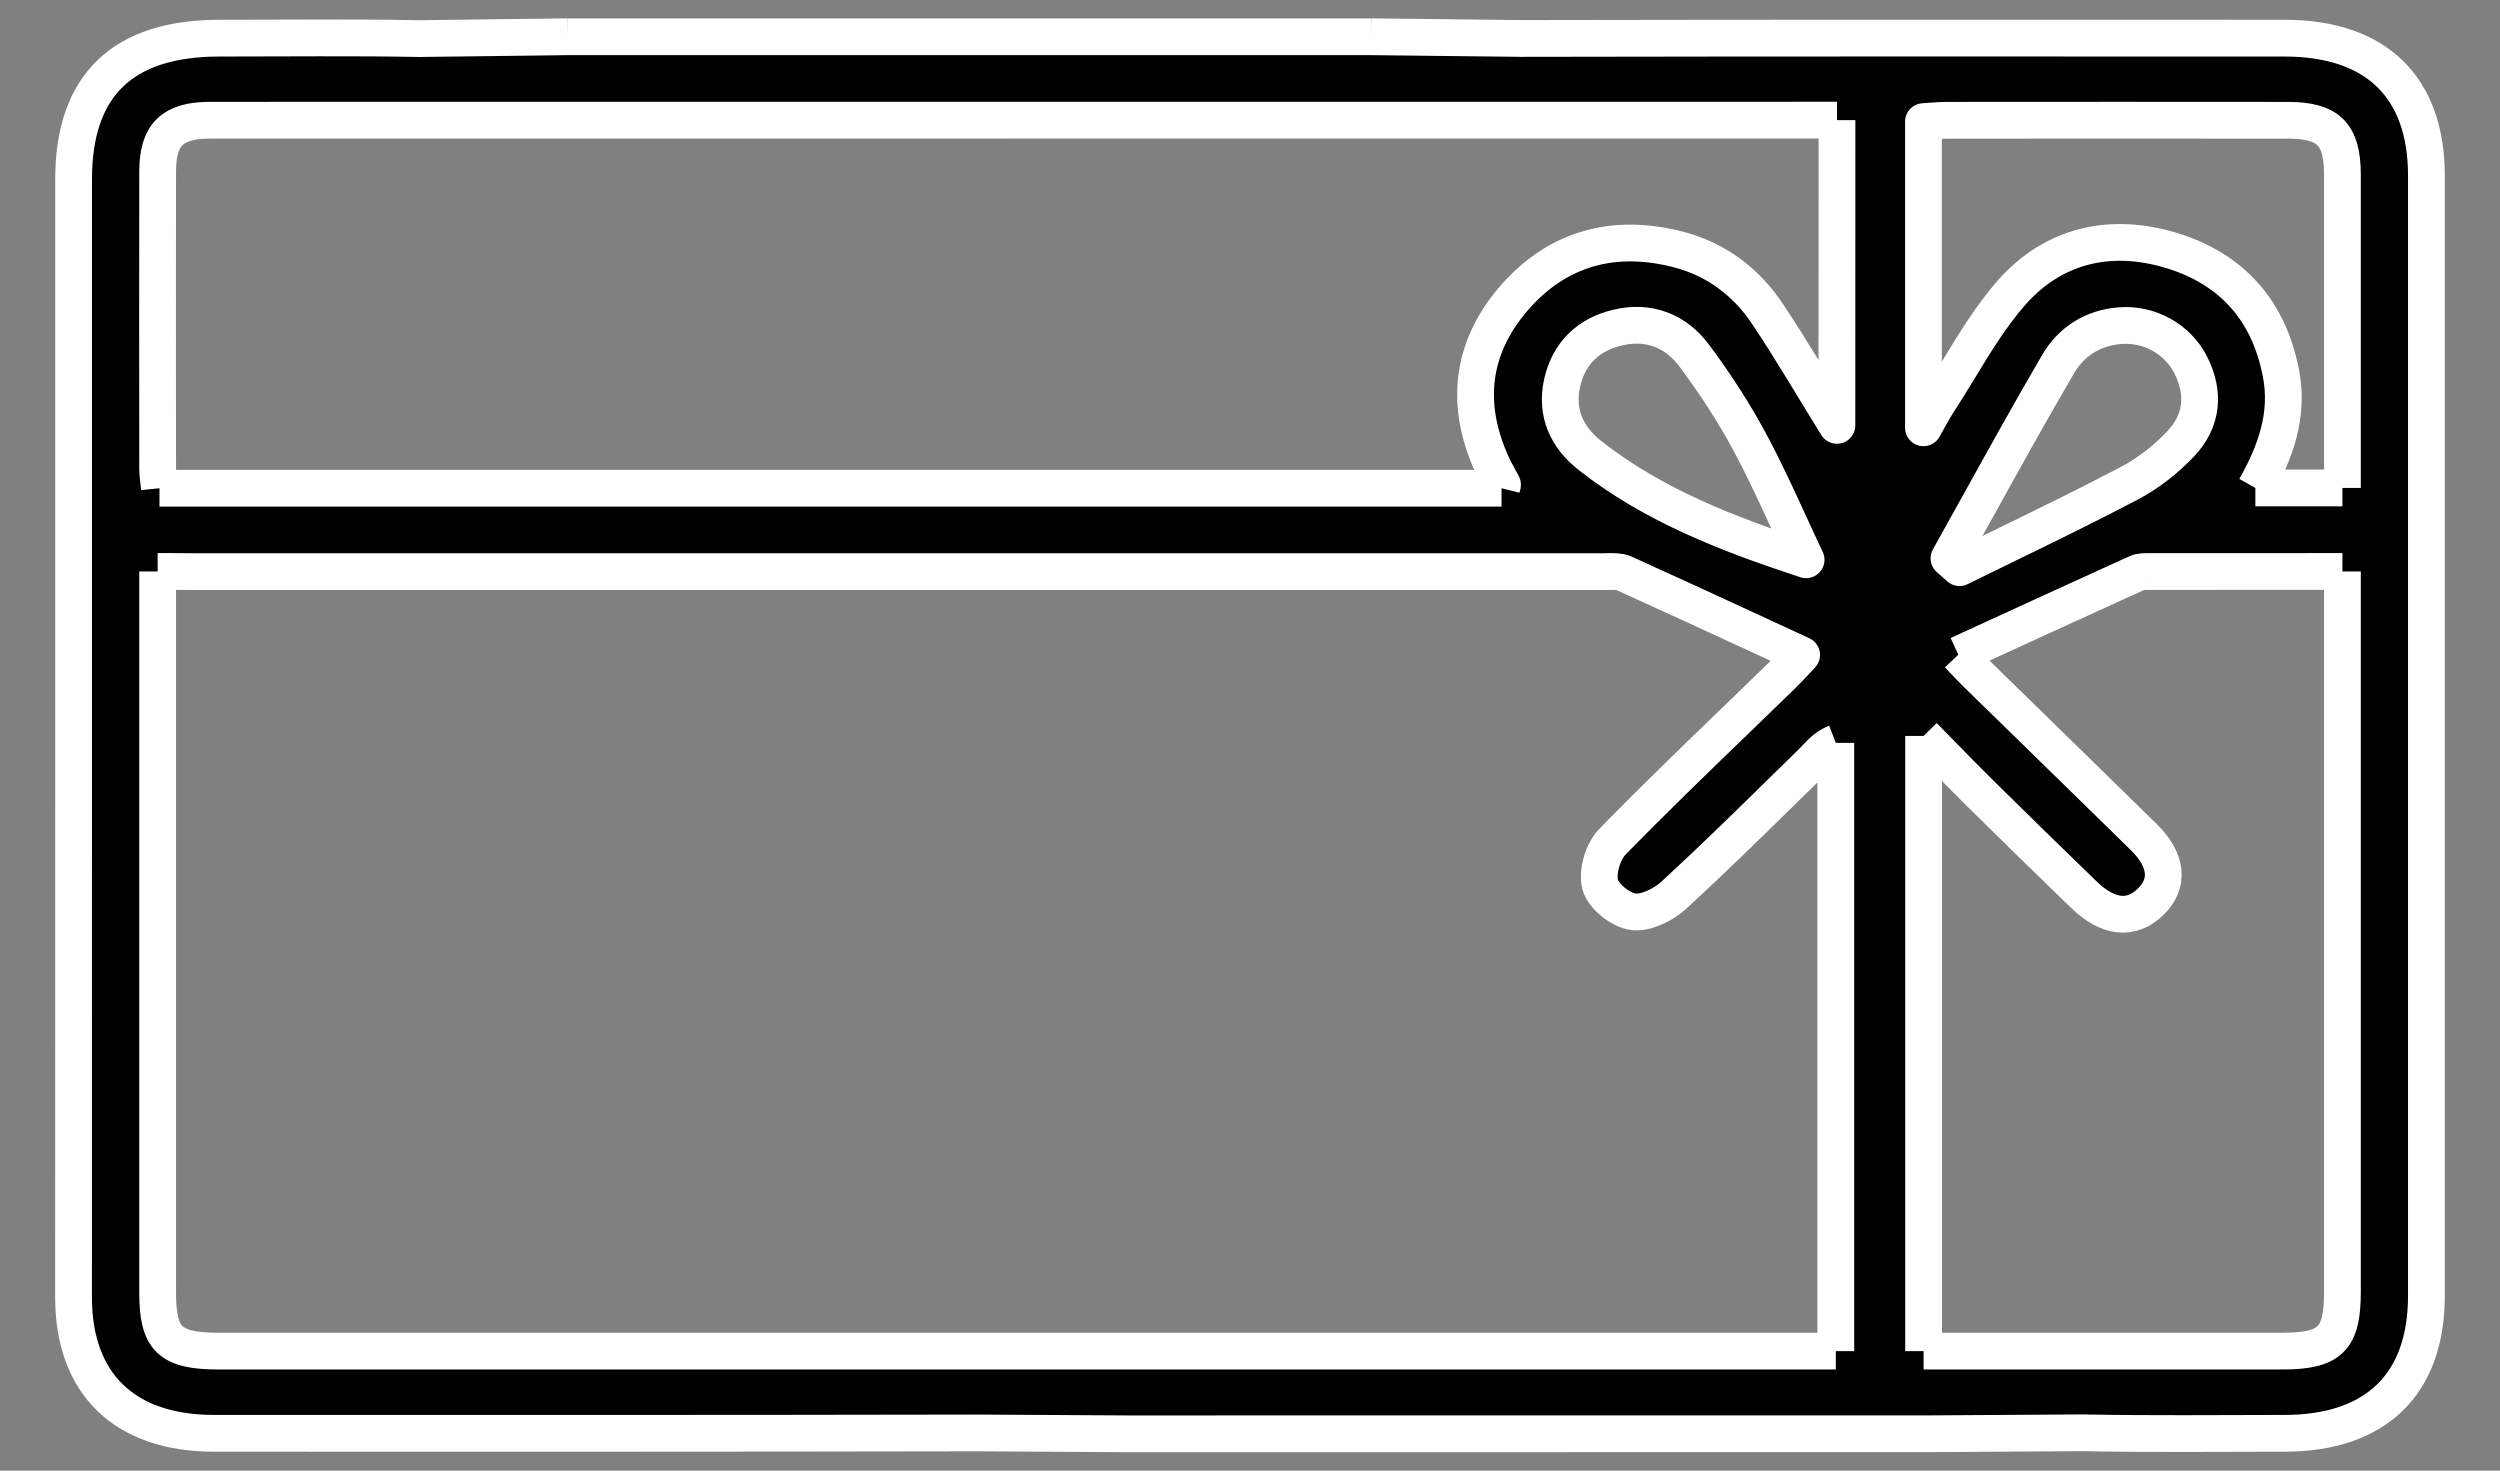 <svg width="34" height="20" viewBox="0 0 34 20" fill="none" xmlns="http://www.w3.org/2000/svg">
<rect x="0" y="0" width="34" height="20" fill="#808080" stroke="none"/>
<path fill-rule="evenodd" clip-rule="evenodd" d="M1.001 9.969V2.438C1.001 1.161 1.666 0.519 2.984 0.519C3.889 0.519 4.793 0.508 5.697 0.525L7.719 0.5H18.655L20.681 0.523C24.144 0.516 27.608 0.518 31.071 0.519C32.313 0.519 32.999 1.183 32.999 2.386C33 7.465 33 12.545 32.999 17.624C32.999 18.827 32.312 19.492 31.07 19.493C30.154 19.494 29.236 19.504 28.32 19.486L26.277 19.499C22.623 19.5 19.02 19.5 15.339 19.5L13.3 19.488C9.837 19.495 6.373 19.494 2.91 19.493C1.693 19.493 1 18.821 1 17.642C1 15.083 1.001 12.526 1.001 9.969ZM2.144 8.17V7.772C2.326 7.772 2.466 7.772 2.606 7.774C9.007 7.773 15.409 7.773 21.811 7.774C21.829 7.774 21.847 7.774 21.865 7.773C21.944 7.772 22.026 7.77 22.091 7.799C22.703 8.076 23.312 8.357 23.937 8.646C24.124 8.732 24.312 8.819 24.502 8.907C24.474 8.937 24.446 8.967 24.418 8.997C24.361 9.059 24.304 9.119 24.245 9.177C24.043 9.374 23.839 9.57 23.636 9.767C23.061 10.322 22.486 10.877 21.928 11.449C21.798 11.583 21.717 11.86 21.763 12.033C21.805 12.189 22.04 12.377 22.211 12.4C22.384 12.423 22.624 12.303 22.765 12.174C23.292 11.689 23.804 11.187 24.314 10.686C24.425 10.578 24.535 10.47 24.645 10.362C24.666 10.342 24.685 10.321 24.705 10.3C24.774 10.226 24.845 10.15 24.967 10.103V18.375H24.606H2.974C2.311 18.375 2.144 18.215 2.144 17.582V8.17ZM24.714 1.634H24.983C24.983 3.038 24.983 4.392 24.982 5.785C24.656 5.257 24.364 4.759 24.044 4.278C23.758 3.846 23.355 3.534 22.841 3.397C21.955 3.162 21.177 3.375 20.586 4.06C19.996 4.747 19.921 5.526 20.303 6.344C20.342 6.428 20.391 6.507 20.434 6.59C20.438 6.598 20.428 6.612 20.421 6.64H2.169C2.16 6.553 2.144 6.465 2.144 6.376C2.143 5.028 2.141 3.679 2.144 2.33C2.145 1.83 2.345 1.635 2.858 1.635C10.143 1.634 17.426 1.634 24.711 1.634H24.714ZM26.538 18.375H26.161V10.009C26.248 10.097 26.329 10.18 26.406 10.259C26.593 10.45 26.759 10.62 26.927 10.786C27.396 11.248 27.867 11.71 28.34 12.167C28.67 12.486 28.985 12.518 29.245 12.268C29.505 12.018 29.477 11.701 29.156 11.385C28.67 10.908 28.183 10.433 27.696 9.957C27.425 9.693 27.155 9.429 26.884 9.165C26.823 9.105 26.764 9.042 26.7 8.975C26.678 8.952 26.656 8.928 26.633 8.904C26.794 8.83 26.955 8.757 27.115 8.683C27.771 8.382 28.417 8.086 29.063 7.793C29.108 7.772 29.164 7.773 29.217 7.773C29.224 7.773 29.231 7.773 29.238 7.773C30.095 7.772 30.951 7.772 31.857 7.772V8.157V17.572C31.857 18.213 31.691 18.375 31.037 18.375H26.538ZM26.349 5.486C26.314 5.539 26.284 5.594 26.242 5.669C26.219 5.712 26.192 5.76 26.159 5.818C26.159 4.378 26.159 3.027 26.159 1.654C26.196 1.652 26.232 1.649 26.268 1.646C26.338 1.641 26.407 1.636 26.475 1.636C28.02 1.635 29.566 1.634 31.112 1.636C31.668 1.636 31.855 1.823 31.857 2.371C31.857 3.073 31.857 3.774 31.857 4.478C31.857 4.711 31.857 4.944 31.857 5.178V5.182V5.187V5.192V5.197V5.202C31.857 5.678 31.857 6.156 31.857 6.636H30.673C30.951 6.142 31.131 5.638 31.02 5.072C30.857 4.231 30.362 3.66 29.534 3.407C28.702 3.154 27.927 3.334 27.358 3.979C27.082 4.293 26.861 4.656 26.641 5.018C26.545 5.175 26.449 5.333 26.349 5.486ZM26.65 7.72C26.626 7.699 26.602 7.678 26.578 7.657C26.554 7.635 26.53 7.614 26.506 7.593C26.645 7.345 26.783 7.096 26.921 6.847C27.272 6.213 27.624 5.579 27.99 4.952C28.166 4.651 28.457 4.458 28.831 4.429C29.23 4.397 29.616 4.61 29.795 4.965C29.988 5.349 29.952 5.724 29.659 6.034C29.461 6.244 29.22 6.435 28.963 6.57C28.418 6.857 27.864 7.127 27.31 7.397C27.09 7.504 26.87 7.612 26.65 7.72ZM23.795 6.009C23.99 6.371 24.162 6.745 24.334 7.12C24.41 7.285 24.485 7.449 24.563 7.613C23.5 7.264 22.486 6.873 21.625 6.196C21.305 5.945 21.155 5.61 21.245 5.208C21.334 4.811 21.594 4.551 22 4.455C22.426 4.354 22.79 4.501 23.039 4.833C23.318 5.206 23.575 5.6 23.795 6.009Z" fill="black"/>
<path d="M1.001 9.969C1.001 7.459 1.001 4.949 1.001 2.438M1.001 9.969C1.001 12.526 1 15.083 1 17.642C1 18.821 1.693 19.493 2.91 19.493C6.373 19.494 9.837 19.495 13.3 19.488L15.339 19.5C19.02 19.5 22.623 19.5 26.277 19.499L28.32 19.486C29.236 19.504 30.154 19.494 31.07 19.493C32.312 19.492 32.999 18.827 32.999 17.624C33 12.545 33 7.465 32.999 2.386C32.999 1.183 32.313 0.519 31.071 0.519C27.608 0.518 24.144 0.516 20.681 0.523L18.655 0.5M1.001 9.969V2.438M1.001 2.438C1.001 1.161 1.666 0.519 2.984 0.519C3.889 0.519 4.793 0.508 5.697 0.525L7.719 0.5M2.144 7.772C2.144 7.939 2.144 8.054 2.144 8.17M2.144 7.772C2.326 7.772 2.466 7.772 2.606 7.774C9.007 7.773 15.409 7.773 21.811 7.774C21.829 7.774 21.847 7.774 21.865 7.773C21.944 7.772 22.026 7.77 22.091 7.799C22.703 8.076 23.312 8.357 23.937 8.646C24.124 8.732 24.312 8.819 24.502 8.907C24.474 8.937 24.446 8.967 24.418 8.997C24.361 9.059 24.304 9.119 24.245 9.177C24.043 9.374 23.839 9.57 23.636 9.767C23.061 10.322 22.486 10.877 21.928 11.449C21.798 11.583 21.717 11.86 21.763 12.033C21.805 12.189 22.04 12.377 22.211 12.4C22.384 12.423 22.624 12.303 22.765 12.174C23.292 11.689 23.804 11.187 24.314 10.686C24.425 10.578 24.535 10.47 24.645 10.362C24.666 10.342 24.685 10.321 24.705 10.3C24.774 10.226 24.845 10.15 24.967 10.103M2.144 7.772V8.17M2.144 8.17C2.144 11.307 2.144 14.445 2.144 17.582M2.144 8.17V17.582M2.144 17.582C2.144 18.215 2.311 18.375 2.974 18.375M2.974 18.375C10.185 18.375 17.396 18.375 24.606 18.375M2.974 18.375H24.606M24.606 18.375C24.732 18.375 24.857 18.375 24.967 18.375M24.606 18.375H24.967M24.967 18.375C24.967 15.584 24.967 12.844 24.967 10.103M24.967 18.375V10.103M24.983 1.634C24.876 1.634 24.795 1.634 24.714 1.634M24.983 1.634C24.983 3.038 24.983 4.392 24.982 5.785C24.656 5.257 24.364 4.759 24.044 4.278C23.758 3.846 23.355 3.534 22.841 3.397C21.955 3.162 21.177 3.375 20.586 4.06C19.996 4.747 19.921 5.526 20.303 6.344C20.342 6.428 20.391 6.507 20.434 6.59C20.438 6.598 20.428 6.612 20.421 6.64M24.983 1.634H24.714M24.714 1.634H24.711C17.426 1.634 10.143 1.634 2.858 1.635C2.345 1.635 2.145 1.83 2.144 2.33C2.141 3.679 2.143 5.028 2.144 6.376C2.144 6.465 2.16 6.553 2.169 6.64M2.169 6.64C8.271 6.64 14.348 6.64 20.421 6.64M2.169 6.64H20.421M26.161 18.375C26.303 18.375 26.42 18.375 26.538 18.375M26.161 18.375C26.161 15.589 26.161 12.852 26.161 10.009M26.161 18.375H26.538M26.161 18.375V10.009M26.538 18.375C28.038 18.375 29.537 18.375 31.037 18.375M26.538 18.375H31.037M31.037 18.375C31.691 18.375 31.857 18.213 31.857 17.572M31.857 17.572C31.857 14.434 31.857 11.296 31.857 8.157M31.857 17.572V8.157M31.857 8.157C31.857 8.034 31.857 7.912 31.857 7.772M31.857 8.157V7.772M31.857 7.772C30.951 7.772 30.095 7.772 29.238 7.773M29.238 7.773C29.231 7.773 29.224 7.773 29.217 7.773M29.238 7.773L29.217 7.773M26.633 8.904C26.656 8.928 26.678 8.952 26.7 8.975M26.633 8.904C26.794 8.83 26.955 8.757 27.115 8.683M26.633 8.904L27.115 8.683M26.633 8.904L26.7 8.975M26.161 10.009C26.248 10.097 26.329 10.18 26.406 10.259C26.593 10.45 26.759 10.62 26.927 10.786C27.396 11.248 27.867 11.71 28.34 12.167C28.67 12.486 28.985 12.518 29.245 12.268C29.505 12.018 29.477 11.701 29.156 11.385C28.67 10.908 28.183 10.433 27.696 9.957C27.425 9.693 27.155 9.429 26.884 9.165C26.823 9.105 26.764 9.042 26.7 8.975M18.655 0.5C14.989 0.5 11.381 0.5 7.719 0.5M18.655 0.5H7.719M30.673 6.636C30.951 6.142 31.131 5.638 31.02 5.072C30.857 4.231 30.362 3.66 29.534 3.407C28.702 3.154 27.927 3.334 27.358 3.979C27.082 4.293 26.861 4.656 26.641 5.018C26.545 5.175 26.449 5.333 26.349 5.486C26.314 5.539 26.284 5.594 26.242 5.669C26.219 5.712 26.192 5.76 26.159 5.818C26.159 4.378 26.159 3.027 26.159 1.654C26.196 1.652 26.232 1.649 26.268 1.646C26.338 1.641 26.407 1.636 26.475 1.636C28.02 1.635 29.566 1.634 31.112 1.636C31.668 1.636 31.855 1.823 31.857 2.371C31.857 3.073 31.857 3.774 31.857 4.478M30.673 6.636C31.082 6.636 31.456 6.636 31.857 6.636M30.673 6.636H31.857M31.857 6.636C31.857 6.156 31.857 5.678 31.857 5.202M31.857 6.636L31.857 5.202M27.115 8.683C27.771 8.382 28.417 8.086 29.063 7.793C29.108 7.772 29.164 7.773 29.217 7.773M31.857 5.202V5.197M31.857 5.202V5.197M31.857 5.197V5.192M31.857 5.197V5.192M31.857 5.192V5.187M31.857 5.192V5.187M31.857 5.187V5.182M31.857 4.478C31.857 4.711 31.857 4.944 31.857 5.178M31.857 4.478C31.857 4.712 31.857 4.947 31.857 5.182M31.857 5.178V5.182M31.857 5.178V5.182M26.506 7.593C26.53 7.614 26.554 7.635 26.578 7.657C26.602 7.678 26.626 7.699 26.65 7.72C26.87 7.612 27.09 7.504 27.31 7.397C27.864 7.127 28.418 6.857 28.963 6.57C29.22 6.435 29.461 6.244 29.659 6.034C29.952 5.724 29.988 5.349 29.795 4.965C29.616 4.61 29.23 4.397 28.831 4.429C28.457 4.458 28.166 4.651 27.99 4.952C27.624 5.579 27.272 6.213 26.921 6.847C26.783 7.096 26.645 7.345 26.506 7.593ZM24.563 7.613C23.5 7.264 22.486 6.873 21.625 6.196C21.305 5.945 21.155 5.61 21.245 5.208C21.334 4.811 21.594 4.551 22 4.455C22.426 4.354 22.79 4.501 23.039 4.833C23.318 5.206 23.575 5.6 23.795 6.009C23.99 6.371 24.162 6.745 24.334 7.12C24.41 7.285 24.485 7.449 24.563 7.613Z" stroke="white" stroke-width="0.5" stroke-linejoin="round"/>
</svg>
